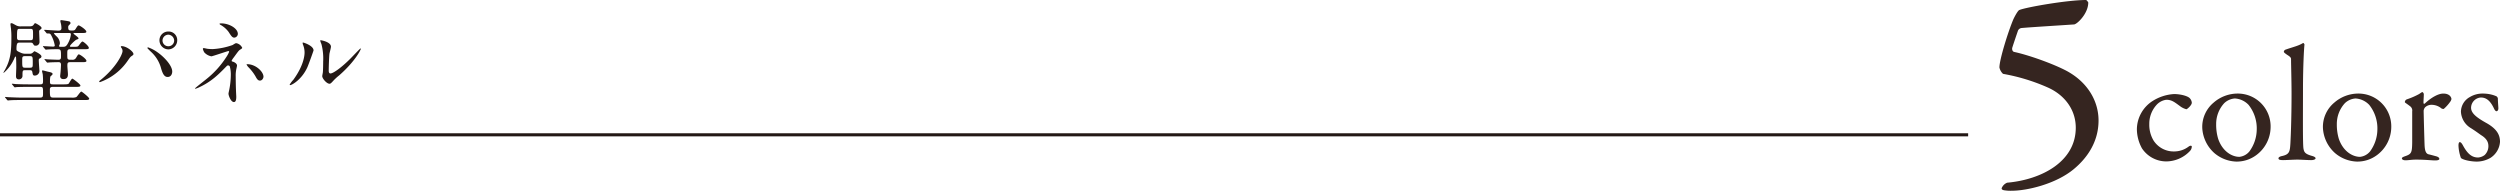 <svg xmlns="http://www.w3.org/2000/svg" width="810.409" height="61.83" viewBox="0 0 810.409 61.83">
  <g id="img_3_2_pc" transform="translate(-2796 -3471.3)">
    <path id="パス_5073" data-name="パス 5073" d="M8.31-14.28a3.435,3.435,0,0,1-1.59-.33c-1.29-.57-1.38-.69-1.38-1.2,0-2.07.42-2.07,1.02-2.07H9.9c.3,0,.6,0,.78.33.36.57.42.66.81.66a1.2,1.2,0,0,0,1.32-1.23c0-.42-.09-2.49-.12-3.36,0-.3.09-.42.42-.66.21-.12.36-.24.36-.51,0-.54-1.86-1.53-2.04-1.53s-.21.06-.51.48c-.27.42-.66.54-1.41.54H6.87a2.944,2.944,0,0,1-1.83-.42c-.99-.54-1.08-.6-1.35-.6-.21,0-.3.09-.3.36,0,.09.12,1.05.15,1.26a23.332,23.332,0,0,1,.15,3.12c0,4.68-.36,7.26-2.1,10.41-.06.09-.48.81-.48.84a.134.134,0,0,0,.12.09,12.786,12.786,0,0,0,3.3-4.41c.33-.75.36-.84.48-.84.18,0,.18.06.21.6.03.6.06,1.71.06,2.85,0,.45-.09,2.43-.09,2.82,0,.33,0,1.11.93,1.11A1.132,1.132,0,0,0,7.29-7.02c0-1.74,0-1.92.84-1.92H9.6c.42,0,.78,0,.87.54.18.96.21,1.2.84,1.2a1.5,1.5,0,0,0,1.47-1.5c0-.18-.21-2.88-.21-3.42,0-.48.06-.51.54-.75a.6.6,0,0,0,.33-.54c0-.69-2.19-1.68-2.25-1.68-.12,0-.54.45-.63.51a1.393,1.393,0,0,1-1.02.3Zm1.47-8.07c.93,0,.93.18.93,1.98,0,1.44,0,1.71-.93,1.71H6.45c-.36,0-.93,0-.93-.81,0-2.82.03-2.88.96-2.88ZM9.69-13.5c.93,0,.93.24.93,2.19,0,1.32,0,1.56-.93,1.56H8.16c-.96,0-.96-.24-.96-2.37,0-1.08,0-1.38.93-1.38Zm16.74,1.95c1.02,0,1.59,0,1.59-.42,0-.63-2.07-2.1-2.46-2.1-.24,0-.3.12-.9,1.11a1.267,1.267,0,0,1-1.26.63c-.99,0-1.11,0-1.35-.18-.24-.21-.24-.39-.24-1.98,0-.96.09-1.26,1.02-1.26h4.38c1.05,0,1.59,0,1.59-.42,0-.6-1.74-2.07-2.07-2.07s-1.11,1.23-1.32,1.44c-.24.24-.51.27-1.44.27H23.1c-.27,0-.42,0-.42-.21,0-.36,1.74-1.95,2.04-2.07.69-.27.72-.27.72-.48,0-.36-1.53-1.29-1.62-1.53v-.06c0-.12.18-.12.39-.12h2.16c1.02,0,1.62,0,1.62-.42,0-.63-2.13-2.04-2.49-2.04-.18,0-.3.03-.93,1.05-.3.51-.48.6-1.14.6-.96,0-1.32,0-1.32-.99a.876.876,0,0,1,.33-.81c.36-.39.42-.42.42-.6a.61.61,0,0,0-.51-.57c-.69-.15-2.31-.39-2.46-.39-.21,0-.33.06-.33.27a7.637,7.637,0,0,0,.21.96,8.419,8.419,0,0,1,.15,1.35c0,.81-.63.81-1.05.81-.72,0-3.81-.24-4.47-.24a.1.1,0,0,0-.09.09c0,.03,0,.03.12.18l.57.69c.12.15.18.21.27.21.87,0,.9,0,1.2.36a10.705,10.705,0,0,1,1.29,3.54c0,.36-.42.36-.51.36-.51,0-2.76-.15-3.24-.15-.03,0-.09,0-.09.06s0,.06.12.21l.57.69c.12.12.18.18.27.18.12,0,.54-.06.63-.06.69-.06,2.4-.09,3-.09,1.26,0,1.26.24,1.26,2.31,0,.63,0,1.11-.84,1.11-.42,0-2.85-.09-3.33-.12-.18,0-.93-.09-1.08-.09-.03,0-.12,0-.12.06s0,.06.15.21l.57.69c.12.12.15.18.27.18.09,0,.54-.06.63-.06.72-.06,2.7-.09,2.76-.09.54,0,.99,0,.99.87,0,.15-.06,1.44-.12,2.13,0,.15-.15,1.44-.15,1.47,0,.21,0,1.02,1.08,1.02,1.44,0,1.44-1.11,1.44-1.62,0-.42-.18-2.28-.18-2.67,0-.96.09-1.2.96-1.2Zm-6.96-4.98c-.27,0-.33-.18-.33-.27a1.462,1.462,0,0,1,.12-.33,1.289,1.289,0,0,0,.15-.63,3.249,3.249,0,0,0-1.05-2.13,8.417,8.417,0,0,1-.87-.93c0-.18.24-.18.36-.18h4.62c.21,0,.51,0,.51.45a7.319,7.319,0,0,1-.84,2.67c-.63,1.26-1.02,1.35-1.71,1.35ZM17.19-4.35c-.63,0-.99-.06-.99-.75,0-.45,0-1.74.24-1.92.45-.36.6-.48.6-.72,0-.36-.45-.51-1.5-.72-.27-.06-1.53-.42-1.71-.42a.2.2,0,0,0-.21.18c0,.12.21.96.24,1.14,0,.06.09.87.09,1.86,0,1.02,0,1.35-.96,1.35H9.36c-1.38,0-2.64-.03-4.11-.09-.18,0-1.11-.12-1.32-.12a.08.08,0,0,0-.09.09c0,.03,0,.06.12.18l.57.69c.12.12.18.21.27.21a4.551,4.551,0,0,0,.63-.09c.3,0,1.17-.06,3.81-.06h3.75c.96,0,.96.21.96,1.95,0,1.2,0,1.53-1.05,1.53H7.17C5.76-.06,4.5-.12,3.03-.18c-.18,0-1.11-.09-1.32-.09-.06,0-.09,0-.09.06s0,.06.12.21l.57.69c.12.12.18.18.27.18s.54-.06.63-.06C3.9.75,4.95.72,7.02.72H27.3c1.05,0,1.62,0,1.62-.45,0-.39-2.34-2.28-2.55-2.28-.36,0-1.32,1.65-1.68,1.8a3.778,3.778,0,0,1-1.56.15H17.4c-1.23,0-1.23-.27-1.23-2.67,0-.81.57-.81,1.14-.81h7.14c1.05,0,1.62,0,1.62-.45,0-.39-2.43-2.22-2.61-2.22-.3,0-.99,1.38-1.2,1.62-.18.24-1.08.24-1.65.24ZM54.6-21.48a2.831,2.831,0,0,0-2.91,2.88,2.948,2.948,0,0,0,2.91,2.91,2.947,2.947,0,0,0,2.85-2.94A2.772,2.772,0,0,0,54.6-21.48Zm-.06,1.02a1.985,1.985,0,0,1,1.92,1.89,1.846,1.846,0,0,1-1.83,1.86,1.871,1.871,0,0,1-1.95-1.83A1.929,1.929,0,0,1,54.54-20.46ZM39.72-15.15c0,1.08-2.1,5.22-6.72,9.06-.75.6-.84.69-.84.81a.23.23,0,0,0,.24.21,18.483,18.483,0,0,0,9.09-7.08c.6-.84.78-1.14,1.23-1.41.39-.27.54-.36.54-.63,0-.78-2.22-2.55-3.81-2.55-.15,0-.27.03-.27.18,0,.09.03.15.21.42A1.56,1.56,0,0,1,39.72-15.15Zm8.07-.93a18.944,18.944,0,0,0,1.35,1.35,11.134,11.134,0,0,1,3.12,5.34c.48,1.56.99,2.64,2.07,2.64,1.29,0,1.5-1.29,1.5-1.74,0-2.01-2.7-4.83-4.83-6.3a11.728,11.728,0,0,0-3-1.56C47.85-16.35,47.79-16.23,47.79-16.08Zm18.24-.03a.264.264,0,0,0-.27.24,3.666,3.666,0,0,0,.48,1.17,4.168,4.168,0,0,0,2.28,1.26c.33,0,5.28-1.71,5.52-1.71a.229.229,0,0,1,.24.24,8.475,8.475,0,0,1-.9,1.68,29.49,29.49,0,0,1-6.33,7.05c-.6.51-3.84,3-3.84,3.15,0,.06.06.09.12.09a4.75,4.75,0,0,0,1.08-.39c4.2-1.92,6.54-4.35,9.06-6.93a.673.673,0,0,1,.45-.24.708.708,0,0,1,.57.33,10,10,0,0,1,.33,2.91,25.451,25.451,0,0,1-.48,4.53c-.03.18-.27,1.17-.27,1.41,0,.6.78,2.7,1.74,2.7.39,0,.78-.24.78-1.68,0-.3-.09-1.8-.09-2.13-.06-1.23-.09-3.69-.09-4.44a9.916,9.916,0,0,1,.15-2.19c.03-.21.27-1.17.27-1.38,0-.72-.99-1.17-1.32-1.26-.24-.06-.42-.09-.42-.33a5.444,5.444,0,0,1,.66-1.02c1.5-2.04,1.62-2.25,2.13-2.58.57-.36.63-.42.63-.6a2.675,2.675,0,0,0-1.89-1.47c-.27,0-.36.06-1.23.6a23.044,23.044,0,0,1-6.54,1.32,15.3,15.3,0,0,1-1.71-.12C66.99-15.93,66.21-16.11,66.03-16.11Zm5.7-8.01c-.12,0-.57,0-.57.15,0,.09.15.21.21.27a8.206,8.206,0,0,1,2.73,2.34c.81,1.26,1.17,1.86,1.86,1.86a1.26,1.26,0,0,0,1.14-1.2C77.1-22.53,74.25-24.12,71.73-24.12Zm8.43,13.23c-.03,0-.24,0-.24.09a3.469,3.469,0,0,0,.57.84A14.815,14.815,0,0,1,82.8-6.99c.57,1.08.9,1.41,1.47,1.41.78,0,1.14-.87,1.14-1.26C85.41-8.46,82.89-10.89,80.16-10.89Zm21.48-4.47c0-1.53-3.18-2.55-3.39-2.55-.12,0-.15.06-.15.15a2.227,2.227,0,0,0,.12.54,6.579,6.579,0,0,1,.51,2.58c0,.99-.33,4.26-3.63,8.79a8.5,8.5,0,0,0-1.2,1.59.14.14,0,0,0,.15.15c.6,0,3.75-1.8,5.55-5.7C100.11-10.95,101.64-15.27,101.64-15.36Zm5.28,10.8c.21-.03.48-.24.99-.81a16.668,16.668,0,0,1,2.07-1.92c5.25-4.62,6.99-8.34,6.99-8.58a.129.129,0,0,0-.12-.12c-.12,0-2.67,2.7-3.18,3.21-2.88,2.91-5.64,4.89-6.54,4.89-.54,0-.57-.6-.57-.99,0-.99.12-4.62.24-5.43.06-.33.48-1.89.48-2.25,0-1.56-3.15-2.1-3.3-2.1-.06,0-.18.03-.18.15a7.8,7.8,0,0,0,.39,1.08,18.4,18.4,0,0,1,.57,5.64c0,.75-.03,3.12-.12,3.69-.03.15-.18.93-.18,1.08C104.46-6.18,106.05-4.41,106.92-4.56Z" transform="translate(2796 3503)" fill="#231815"/>
    <path id="パス_5072" data-name="パス 5072" d="M0,0H638" transform="translate(2796 3515)" fill="none" stroke="#231815" stroke-width="1"/>
    <path id="パス_5071" data-name="パス 5071" d="M-5.67-17.64c0-6.03-3.24-11.88-9.45-15.57-3.42-2.07-12.15-5.4-17.91-6.66-.45-.09-.72-.63-.63-1.26.09-.36,1.08-3.33,1.89-5.67a1.434,1.434,0,0,1,1.08-.81c2.88-.27,11.79-.81,17.1-1.17C-12.6-48.87-9-52.29-9-55.89c0-.09-.54-.81-.72-.81-6.03,0-19.44,2.34-21.6,3.24-.45.09-1.53,2.07-1.98,3.06-1.71,4.05-4.5,13.05-4.5,15.57a3.927,3.927,0,0,0,1.17,2.07,62.373,62.373,0,0,1,14.49,4.41c5.67,2.52,9.09,7.38,9.09,13.05,0,10.98-11.07,16.83-22.23,17.82a3.168,3.168,0,0,0-1.8,1.8c0,.45.36.63,1.26.72a11.6,11.6,0,0,0,2.07.09c4.86,0,14.22-2.16,20.07-7.02C-9.45-5.4-5.67-10.62-5.67-17.64Z" transform="translate(3481.94 3528)" fill="#352520"/>
    <path id="パス_5070" data-name="パス 5070" d="M13.78-21.253a14.6,14.6,0,0,0-6.943,2.226A11.007,11.007,0,0,0,1.7-9.858a13.087,13.087,0,0,0,1.643,6.2A9.469,9.469,0,0,0,11.183.583,10.63,10.63,0,0,0,18.815-2.7,2.177,2.177,0,0,0,19.5-4.24c0-.265-.424-.424-1.007,0A7.77,7.77,0,0,1,13.78-2.65,7.722,7.722,0,0,1,7.1-6.2a9.915,9.915,0,0,1-1.378-5.3A9.074,9.074,0,0,1,7.95-17.6a5.163,5.163,0,0,1,3.286-1.8c1.8,0,2.7.8,4.452,2.067a5.753,5.753,0,0,0,2.067,1.007c.212,0,1.749-1.272,1.749-2.12a2.392,2.392,0,0,0-.8-1.59C17.7-20.829,15.37-21.253,13.78-21.253Zm20.67-.159A11.866,11.866,0,0,0,26.606-18.5a10.225,10.225,0,0,0-3.71,8.268A11.724,11.724,0,0,0,26.818-2.12,11.523,11.523,0,0,0,33.867.636a10.578,10.578,0,0,0,6.572-2.12A11.4,11.4,0,0,0,45.05-10.6,10.634,10.634,0,0,0,34.45-21.412Zm-1.007,1.59A6.677,6.677,0,0,1,37.9-17.755a12.236,12.236,0,0,1,2.65,8.109,12.19,12.19,0,0,1-2.385,7A4.855,4.855,0,0,1,34.927-.9c-2.544,0-5.565-1.908-6.89-5.883A15.874,15.874,0,0,1,27.4-11.5,9.942,9.942,0,0,1,30-18.285,5.577,5.577,0,0,1,33.443-19.822Zm15.9-15.158c0,.212.159.371,1.06,1.007,1.219.742,1.272,1.06,1.272,1.484,0,1.59.159,7.155.159,11.077,0,8.374-.265,14.1-.371,16.112-.159,2.65-.265,3.6-2.7,4.134-.583.106-1.166.371-1.166.742,0,.424.424.583,1.484.583C50.191.159,52.523,0,53.742,0c.954,0,3.233.159,4.505.159.636,0,1.378-.212,1.378-.583,0-.318-.424-.583-1.219-.795-2.279-.636-2.491-1.272-2.7-2.332-.265-1.431-.159-11.554-.159-19.292,0-7.1.318-13.091.477-14.416,0-.212-.318-.636-.477-.53-1.431.9-3.021,1.219-5.459,2.067C49.5-35.563,49.343-35.192,49.343-34.98ZM73.564-21.412A11.866,11.866,0,0,0,65.72-18.5a10.225,10.225,0,0,0-3.71,8.268A11.724,11.724,0,0,0,65.932-2.12,11.523,11.523,0,0,0,72.981.636a10.578,10.578,0,0,0,6.572-2.12A11.4,11.4,0,0,0,84.164-10.6,10.634,10.634,0,0,0,73.564-21.412Zm-1.007,1.59a6.678,6.678,0,0,1,4.452,2.067,12.236,12.236,0,0,1,2.65,8.109,12.19,12.19,0,0,1-2.385,7A4.855,4.855,0,0,1,74.041-.9c-2.544,0-5.565-1.908-6.89-5.883a15.874,15.874,0,0,1-.636-4.717,9.942,9.942,0,0,1,2.6-6.784A5.577,5.577,0,0,1,72.557-19.822Zm16.006,1.166c0,.212.53.424,1.8,1.431a1.7,1.7,0,0,1,.583,1.59V-5.512c-.053,3.18-.212,3.71-2.279,4.4-.424.159-1.06.371-1.06.689,0,.424.53.636,1.113.636C89.994.212,90.63,0,92.22,0c3.074,0,4.929.265,6.254.265.795,0,1.272-.212,1.272-.477,0-.212-.106-.583-.954-.848C98-1.272,97.043-1.537,96.354-1.7c-.954-.159-1.272-1.166-1.378-2.7-.053-.8-.318-10.388-.318-11.448a2,2,0,0,1,.53-1.166,3.105,3.105,0,0,1,2.332-.742,5.019,5.019,0,0,1,2.915,1.166,1.348,1.348,0,0,0,.742.159,13.35,13.35,0,0,0,2.173-2.438,2.52,2.52,0,0,0,.318-.742c0-.477-.477-1.8-2.65-1.8-1.643,0-3.975,1.325-6.042,3.286-.106.053-.371,0-.371-.212,0-1.007.106-1.961.106-2.915,0-.159-.265-.636-.477-.636-.159,0-.424.212-1.06.636a24.178,24.178,0,0,1-3.922,1.7A1.019,1.019,0,0,0,88.563-18.656ZM113.9-21.412a7.912,7.912,0,0,0-4.24,1.113,5.505,5.505,0,0,0-2.915,4.77,6.555,6.555,0,0,0,3.286,5.353c1.643,1.06,1.961,1.325,3.233,2.226,1.643,1.007,2.385,2.12,2.385,3.551a3.96,3.96,0,0,1-1.219,2.915,4.016,4.016,0,0,1-2.12.8c-1.908,0-3.339-1.06-4.823-3.763-.318-.583-.689-1.219-1.113-1.219-.318,0-.424.53-.424,1.113a13.36,13.36,0,0,0,.795,4.028c.9.742,3.551,1.166,5.141,1.166a9.022,9.022,0,0,0,4.452-1.219,6.727,6.727,0,0,0,3.074-5.194c0-2.385-1.166-4.187-4.134-5.936-3.551-1.961-5.247-3.339-5.247-5.141a3.392,3.392,0,0,1,3.18-3.286c1.749,0,3.074,1.06,4.24,3.551.265.583.583.9.795.9.424,0,.636-.477.636-.954,0-.371-.159-2.173-.159-3.127a1.107,1.107,0,0,0-.424-.742,9.846,9.846,0,0,0-1.7-.583A11.8,11.8,0,0,0,113.9-21.412Z" transform="translate(3487 3523.042)" fill="#352520"/>
  </g>
</svg>
